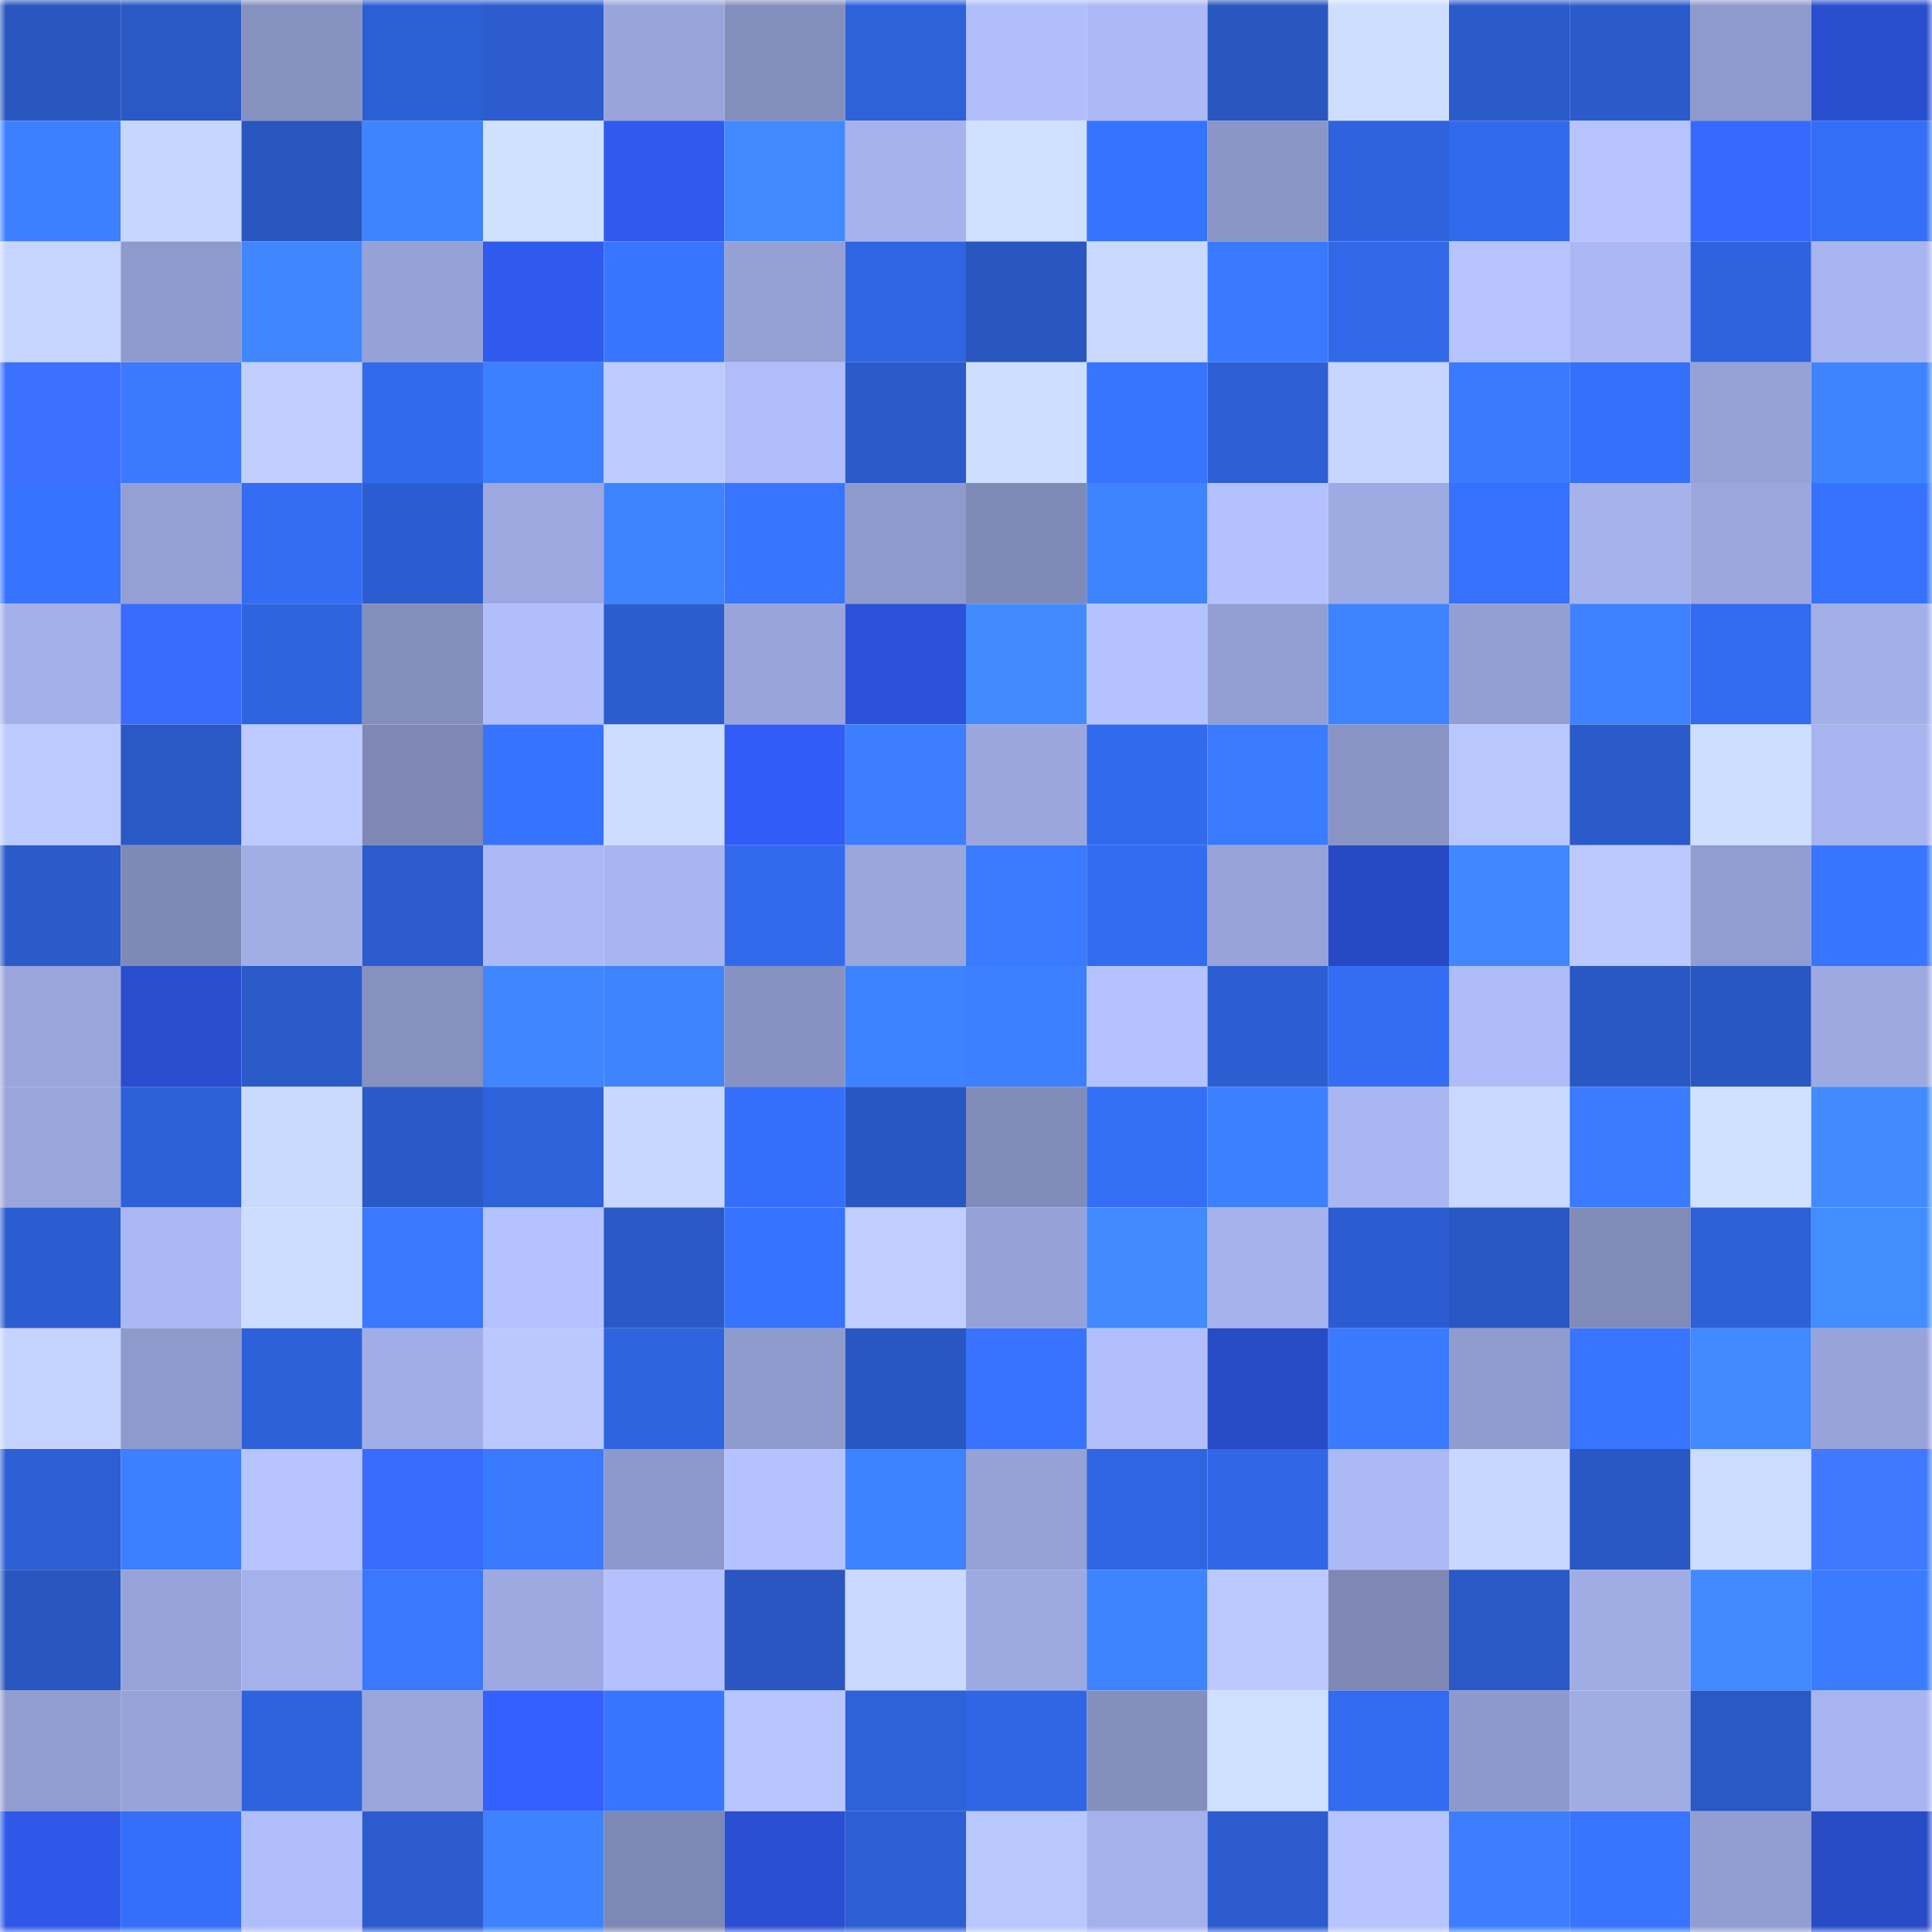<svg viewBox="0 0 160 160" fill="none" role="img" xmlns="http://www.w3.org/2000/svg" width="240" height="240" name="basenames%2Cjared.base.eth"><mask id="1600714907" mask-type="alpha" maskUnits="userSpaceOnUse" x="0" y="0" width="160" height="160"><rect width="160" height="160" fill="#FFFFFF"></rect></mask><g mask="url(#1600714907)"><rect x="0" y="0" width="10" height="10" fill="#2956bf"></rect><rect x="10" y="0" width="10" height="10" fill="#2a58c5"></rect><rect x="20" y="0" width="10" height="10" fill="#8791c0"></rect><rect x="30" y="0" width="10" height="10" fill="#2d5fd4"></rect><rect x="40" y="0" width="10" height="10" fill="#2c5cce"></rect><rect x="50" y="0" width="10" height="10" fill="#98a4da"></rect><rect x="60" y="0" width="10" height="10" fill="#848ebc"></rect><rect x="70" y="0" width="10" height="10" fill="#2e62da"></rect><rect x="80" y="0" width="10" height="10" fill="#b0befc"></rect><rect x="90" y="0" width="10" height="10" fill="#acb9f6"></rect><rect x="100" y="0" width="10" height="10" fill="#2956bf"></rect><rect x="110" y="0" width="10" height="10" fill="#cedeff"></rect><rect x="120" y="0" width="10" height="10" fill="#2b5ac9"></rect><rect x="130" y="0" width="10" height="10" fill="#2b5bcb"></rect><rect x="140" y="0" width="10" height="10" fill="#8e99cc"></rect><rect x="150" y="0" width="10" height="10" fill="#294ece"></rect><rect x="0" y="10" width="10" height="10" fill="#3d80ff"></rect><rect x="10" y="10" width="10" height="10" fill="#c6d6ff"></rect><rect x="20" y="10" width="10" height="10" fill="#2956bf"></rect><rect x="30" y="10" width="10" height="10" fill="#3f84ff"></rect><rect x="40" y="10" width="10" height="10" fill="#d0e0ff"></rect><rect x="50" y="10" width="10" height="10" fill="#305aef"></rect><rect x="60" y="10" width="10" height="10" fill="#4189ff"></rect><rect x="70" y="10" width="10" height="10" fill="#a5b2ec"></rect><rect x="80" y="10" width="10" height="10" fill="#cfdfff"></rect><rect x="90" y="10" width="10" height="10" fill="#3673ff"></rect><rect x="100" y="10" width="10" height="10" fill="#8b96c7"></rect><rect x="110" y="10" width="10" height="10" fill="#2f62dc"></rect><rect x="120" y="10" width="10" height="10" fill="#326aec"></rect><rect x="130" y="10" width="10" height="10" fill="#b5c3ff"></rect><rect x="140" y="10" width="10" height="10" fill="#3869ff"></rect><rect x="150" y="10" width="10" height="10" fill="#346ef6"></rect><rect x="0" y="20" width="10" height="10" fill="#c5d5ff"></rect><rect x="10" y="20" width="10" height="10" fill="#8f9acc"></rect><rect x="20" y="20" width="10" height="10" fill="#4087ff"></rect><rect x="30" y="20" width="10" height="10" fill="#96a2d7"></rect><rect x="40" y="20" width="10" height="10" fill="#305aee"></rect><rect x="50" y="20" width="10" height="10" fill="#3876ff"></rect><rect x="60" y="20" width="10" height="10" fill="#95a1d5"></rect><rect x="70" y="20" width="10" height="10" fill="#3065e2"></rect><rect x="80" y="20" width="10" height="10" fill="#2956bf"></rect><rect x="90" y="20" width="10" height="10" fill="#c9d9ff"></rect><rect x="100" y="20" width="10" height="10" fill="#3979ff"></rect><rect x="110" y="20" width="10" height="10" fill="#3168e8"></rect><rect x="120" y="20" width="10" height="10" fill="#b5c3ff"></rect><rect x="130" y="20" width="10" height="10" fill="#abb8f4"></rect><rect x="140" y="20" width="10" height="10" fill="#2f63de"></rect><rect x="150" y="20" width="10" height="10" fill="#a8b4ef"></rect><rect x="0" y="30" width="10" height="10" fill="#3c71ff"></rect><rect x="10" y="30" width="10" height="10" fill="#3a7aff"></rect><rect x="20" y="30" width="10" height="10" fill="#bfceff"></rect><rect x="30" y="30" width="10" height="10" fill="#326aec"></rect><rect x="40" y="30" width="10" height="10" fill="#3d80ff"></rect><rect x="50" y="30" width="10" height="10" fill="#bdccff"></rect><rect x="60" y="30" width="10" height="10" fill="#afbdfb"></rect><rect x="70" y="30" width="10" height="10" fill="#2b5aca"></rect><rect x="80" y="30" width="10" height="10" fill="#cedeff"></rect><rect x="90" y="30" width="10" height="10" fill="#3775ff"></rect><rect x="100" y="30" width="10" height="10" fill="#2d5ed3"></rect><rect x="110" y="30" width="10" height="10" fill="#c6d5ff"></rect><rect x="120" y="30" width="10" height="10" fill="#3a7aff"></rect><rect x="130" y="30" width="10" height="10" fill="#3570fb"></rect><rect x="140" y="30" width="10" height="10" fill="#96a1d6"></rect><rect x="150" y="30" width="10" height="10" fill="#3e84ff"></rect><rect x="0" y="40" width="10" height="10" fill="#3673ff"></rect><rect x="10" y="40" width="10" height="10" fill="#94a0d4"></rect><rect x="20" y="40" width="10" height="10" fill="#346df4"></rect><rect x="30" y="40" width="10" height="10" fill="#2c5dd0"></rect><rect x="40" y="40" width="10" height="10" fill="#9ca8df"></rect><rect x="50" y="40" width="10" height="10" fill="#3f84ff"></rect><rect x="60" y="40" width="10" height="10" fill="#3775ff"></rect><rect x="70" y="40" width="10" height="10" fill="#909bcd"></rect><rect x="80" y="40" width="10" height="10" fill="#808ab7"></rect><rect x="90" y="40" width="10" height="10" fill="#3e83ff"></rect><rect x="100" y="40" width="10" height="10" fill="#b3c1ff"></rect><rect x="110" y="40" width="10" height="10" fill="#9eabe2"></rect><rect x="120" y="40" width="10" height="10" fill="#3571fc"></rect><rect x="130" y="40" width="10" height="10" fill="#a6b2ec"></rect><rect x="140" y="40" width="10" height="10" fill="#9ba7de"></rect><rect x="150" y="40" width="10" height="10" fill="#3672fe"></rect><rect x="0" y="50" width="10" height="10" fill="#a3b0e9"></rect><rect x="10" y="50" width="10" height="10" fill="#396bff"></rect><rect x="20" y="50" width="10" height="10" fill="#2f64df"></rect><rect x="30" y="50" width="10" height="10" fill="#848ebc"></rect><rect x="40" y="50" width="10" height="10" fill="#b0befc"></rect><rect x="50" y="50" width="10" height="10" fill="#2c5dcf"></rect><rect x="60" y="50" width="10" height="10" fill="#98a4da"></rect><rect x="70" y="50" width="10" height="10" fill="#2c52da"></rect><rect x="80" y="50" width="10" height="10" fill="#418aff"></rect><rect x="90" y="50" width="10" height="10" fill="#b4c2ff"></rect><rect x="100" y="50" width="10" height="10" fill="#939ed2"></rect><rect x="110" y="50" width="10" height="10" fill="#3e83ff"></rect><rect x="120" y="50" width="10" height="10" fill="#939fd3"></rect><rect x="130" y="50" width="10" height="10" fill="#3e82ff"></rect><rect x="140" y="50" width="10" height="10" fill="#336bf0"></rect><rect x="150" y="50" width="10" height="10" fill="#a2afe8"></rect><rect x="0" y="60" width="10" height="10" fill="#bccaff"></rect><rect x="10" y="60" width="10" height="10" fill="#2a58c5"></rect><rect x="20" y="60" width="10" height="10" fill="#bccaff"></rect><rect x="30" y="60" width="10" height="10" fill="#7f88b5"></rect><rect x="40" y="60" width="10" height="10" fill="#3673ff"></rect><rect x="50" y="60" width="10" height="10" fill="#cdddff"></rect><rect x="60" y="60" width="10" height="10" fill="#315cf5"></rect><rect x="70" y="60" width="10" height="10" fill="#3c7eff"></rect><rect x="80" y="60" width="10" height="10" fill="#9aa6dc"></rect><rect x="90" y="60" width="10" height="10" fill="#326aed"></rect><rect x="100" y="60" width="10" height="10" fill="#3a7bff"></rect><rect x="110" y="60" width="10" height="10" fill="#8994c4"></rect><rect x="120" y="60" width="10" height="10" fill="#b9c7ff"></rect><rect x="130" y="60" width="10" height="10" fill="#2b5bcb"></rect><rect x="140" y="60" width="10" height="10" fill="#cedeff"></rect><rect x="150" y="60" width="10" height="10" fill="#a8b4ef"></rect><rect x="0" y="70" width="10" height="10" fill="#2b5ac9"></rect><rect x="10" y="70" width="10" height="10" fill="#7f89b6"></rect><rect x="20" y="70" width="10" height="10" fill="#a1aee6"></rect><rect x="30" y="70" width="10" height="10" fill="#2b5bcc"></rect><rect x="40" y="70" width="10" height="10" fill="#acb9f6"></rect><rect x="50" y="70" width="10" height="10" fill="#a8b5f0"></rect><rect x="60" y="70" width="10" height="10" fill="#326aed"></rect><rect x="70" y="70" width="10" height="10" fill="#9aa6dc"></rect><rect x="80" y="70" width="10" height="10" fill="#3a7bff"></rect><rect x="90" y="70" width="10" height="10" fill="#336cf1"></rect><rect x="100" y="70" width="10" height="10" fill="#97a3d8"></rect><rect x="110" y="70" width="10" height="10" fill="#274ac4"></rect><rect x="120" y="70" width="10" height="10" fill="#4088ff"></rect><rect x="130" y="70" width="10" height="10" fill="#bbc9ff"></rect><rect x="140" y="70" width="10" height="10" fill="#919ccf"></rect><rect x="150" y="70" width="10" height="10" fill="#3875ff"></rect><rect x="0" y="80" width="10" height="10" fill="#99a5db"></rect><rect x="10" y="80" width="10" height="10" fill="#294dcd"></rect><rect x="20" y="80" width="10" height="10" fill="#2b5ac9"></rect><rect x="30" y="80" width="10" height="10" fill="#8791c0"></rect><rect x="40" y="80" width="10" height="10" fill="#3f86ff"></rect><rect x="50" y="80" width="10" height="10" fill="#3f84ff"></rect><rect x="60" y="80" width="10" height="10" fill="#8892c2"></rect><rect x="70" y="80" width="10" height="10" fill="#3d82ff"></rect><rect x="80" y="80" width="10" height="10" fill="#3c7fff"></rect><rect x="90" y="80" width="10" height="10" fill="#b4c2ff"></rect><rect x="100" y="80" width="10" height="10" fill="#2c5ed2"></rect><rect x="110" y="80" width="10" height="10" fill="#346df4"></rect><rect x="120" y="80" width="10" height="10" fill="#afbcfa"></rect><rect x="130" y="80" width="10" height="10" fill="#2957c3"></rect><rect x="140" y="80" width="10" height="10" fill="#2957c2"></rect><rect x="150" y="80" width="10" height="10" fill="#9da9e0"></rect><rect x="0" y="90" width="10" height="10" fill="#99a5db"></rect><rect x="10" y="90" width="10" height="10" fill="#2e61d9"></rect><rect x="20" y="90" width="10" height="10" fill="#cadaff"></rect><rect x="30" y="90" width="10" height="10" fill="#2a5ac8"></rect><rect x="40" y="90" width="10" height="10" fill="#2e62da"></rect><rect x="50" y="90" width="10" height="10" fill="#c8d7ff"></rect><rect x="60" y="90" width="10" height="10" fill="#356ff9"></rect><rect x="70" y="90" width="10" height="10" fill="#2957c2"></rect><rect x="80" y="90" width="10" height="10" fill="#828cba"></rect><rect x="90" y="90" width="10" height="10" fill="#346ef5"></rect><rect x="100" y="90" width="10" height="10" fill="#3d80ff"></rect><rect x="110" y="90" width="10" height="10" fill="#a9b6f1"></rect><rect x="120" y="90" width="10" height="10" fill="#c8d8ff"></rect><rect x="130" y="90" width="10" height="10" fill="#3a7bff"></rect><rect x="140" y="90" width="10" height="10" fill="#d0e0ff"></rect><rect x="150" y="90" width="10" height="10" fill="#428bff"></rect><rect x="0" y="100" width="10" height="10" fill="#2c5dd0"></rect><rect x="10" y="100" width="10" height="10" fill="#a9b7f2"></rect><rect x="20" y="100" width="10" height="10" fill="#cdddff"></rect><rect x="30" y="100" width="10" height="10" fill="#3978ff"></rect><rect x="40" y="100" width="10" height="10" fill="#b4c2ff"></rect><rect x="50" y="100" width="10" height="10" fill="#2a59c7"></rect><rect x="60" y="100" width="10" height="10" fill="#3673ff"></rect><rect x="70" y="100" width="10" height="10" fill="#bfceff"></rect><rect x="80" y="100" width="10" height="10" fill="#96a2d7"></rect><rect x="90" y="100" width="10" height="10" fill="#418aff"></rect><rect x="100" y="100" width="10" height="10" fill="#a6b2ec"></rect><rect x="110" y="100" width="10" height="10" fill="#2c5dd0"></rect><rect x="120" y="100" width="10" height="10" fill="#2957c3"></rect><rect x="130" y="100" width="10" height="10" fill="#818bb8"></rect><rect x="140" y="100" width="10" height="10" fill="#2e60d8"></rect><rect x="150" y="100" width="10" height="10" fill="#438eff"></rect><rect x="0" y="110" width="10" height="10" fill="#c5d4ff"></rect><rect x="10" y="110" width="10" height="10" fill="#8f9acc"></rect><rect x="20" y="110" width="10" height="10" fill="#2e61d9"></rect><rect x="30" y="110" width="10" height="10" fill="#a1ade6"></rect><rect x="40" y="110" width="10" height="10" fill="#bac8ff"></rect><rect x="50" y="110" width="10" height="10" fill="#2f64df"></rect><rect x="60" y="110" width="10" height="10" fill="#909bcd"></rect><rect x="70" y="110" width="10" height="10" fill="#2957c2"></rect><rect x="80" y="110" width="10" height="10" fill="#3773ff"></rect><rect x="90" y="110" width="10" height="10" fill="#b1bffd"></rect><rect x="100" y="110" width="10" height="10" fill="#274ac5"></rect><rect x="110" y="110" width="10" height="10" fill="#3a7aff"></rect><rect x="120" y="110" width="10" height="10" fill="#909cce"></rect><rect x="130" y="110" width="10" height="10" fill="#3774ff"></rect><rect x="140" y="110" width="10" height="10" fill="#4189ff"></rect><rect x="150" y="110" width="10" height="10" fill="#98a3d9"></rect><rect x="0" y="120" width="10" height="10" fill="#2d5ed3"></rect><rect x="10" y="120" width="10" height="10" fill="#3c80ff"></rect><rect x="20" y="120" width="10" height="10" fill="#b6c4ff"></rect><rect x="30" y="120" width="10" height="10" fill="#396bff"></rect><rect x="40" y="120" width="10" height="10" fill="#3a7aff"></rect><rect x="50" y="120" width="10" height="10" fill="#8e99cb"></rect><rect x="60" y="120" width="10" height="10" fill="#b4c2ff"></rect><rect x="70" y="120" width="10" height="10" fill="#3d82ff"></rect><rect x="80" y="120" width="10" height="10" fill="#96a1d6"></rect><rect x="90" y="120" width="10" height="10" fill="#3065e1"></rect><rect x="100" y="120" width="10" height="10" fill="#3167e6"></rect><rect x="110" y="120" width="10" height="10" fill="#abb9f5"></rect><rect x="120" y="120" width="10" height="10" fill="#c7d7ff"></rect><rect x="130" y="120" width="10" height="10" fill="#2957c3"></rect><rect x="140" y="120" width="10" height="10" fill="#ccdcff"></rect><rect x="150" y="120" width="10" height="10" fill="#4078ff"></rect><rect x="0" y="130" width="10" height="10" fill="#2956bf"></rect><rect x="10" y="130" width="10" height="10" fill="#97a3d8"></rect><rect x="20" y="130" width="10" height="10" fill="#a5b1eb"></rect><rect x="30" y="130" width="10" height="10" fill="#3978ff"></rect><rect x="40" y="130" width="10" height="10" fill="#9da9e0"></rect><rect x="50" y="130" width="10" height="10" fill="#b3c1ff"></rect><rect x="60" y="130" width="10" height="10" fill="#2956c1"></rect><rect x="70" y="130" width="10" height="10" fill="#cad9ff"></rect><rect x="80" y="130" width="10" height="10" fill="#9da9e1"></rect><rect x="90" y="130" width="10" height="10" fill="#3e83ff"></rect><rect x="100" y="130" width="10" height="10" fill="#bac9ff"></rect><rect x="110" y="130" width="10" height="10" fill="#7f88b5"></rect><rect x="120" y="130" width="10" height="10" fill="#2a59c6"></rect><rect x="130" y="130" width="10" height="10" fill="#a0ade5"></rect><rect x="140" y="130" width="10" height="10" fill="#4189ff"></rect><rect x="150" y="130" width="10" height="10" fill="#3b7cff"></rect><rect x="0" y="140" width="10" height="10" fill="#919ccf"></rect><rect x="10" y="140" width="10" height="10" fill="#97a3d8"></rect><rect x="20" y="140" width="10" height="10" fill="#2f63de"></rect><rect x="30" y="140" width="10" height="10" fill="#99a5db"></rect><rect x="40" y="140" width="10" height="10" fill="#3360fe"></rect><rect x="50" y="140" width="10" height="10" fill="#3876ff"></rect><rect x="60" y="140" width="10" height="10" fill="#b8c6ff"></rect><rect x="70" y="140" width="10" height="10" fill="#2e62da"></rect><rect x="80" y="140" width="10" height="10" fill="#3066e4"></rect><rect x="90" y="140" width="10" height="10" fill="#858fbd"></rect><rect x="100" y="140" width="10" height="10" fill="#cfdfff"></rect><rect x="110" y="140" width="10" height="10" fill="#336bf0"></rect><rect x="120" y="140" width="10" height="10" fill="#8e99cb"></rect><rect x="130" y="140" width="10" height="10" fill="#a0ade5"></rect><rect x="140" y="140" width="10" height="10" fill="#2a58c4"></rect><rect x="150" y="140" width="10" height="10" fill="#a8b4ef"></rect><rect x="0" y="150" width="10" height="10" fill="#2f58e9"></rect><rect x="10" y="150" width="10" height="10" fill="#356ff9"></rect><rect x="20" y="150" width="10" height="10" fill="#b0bdfb"></rect><rect x="30" y="150" width="10" height="10" fill="#2b5bcc"></rect><rect x="40" y="150" width="10" height="10" fill="#3e82ff"></rect><rect x="50" y="150" width="10" height="10" fill="#7e88b4"></rect><rect x="60" y="150" width="10" height="10" fill="#2a4fd2"></rect><rect x="70" y="150" width="10" height="10" fill="#2d5ed2"></rect><rect x="80" y="150" width="10" height="10" fill="#b9c7ff"></rect><rect x="90" y="150" width="10" height="10" fill="#a4b1eb"></rect><rect x="100" y="150" width="10" height="10" fill="#2c5cce"></rect><rect x="110" y="150" width="10" height="10" fill="#b6c4ff"></rect><rect x="120" y="150" width="10" height="10" fill="#3c7eff"></rect><rect x="130" y="150" width="10" height="10" fill="#3774ff"></rect><rect x="140" y="150" width="10" height="10" fill="#929dd0"></rect><rect x="150" y="150" width="10" height="10" fill="#284bc6"></rect></g></svg>